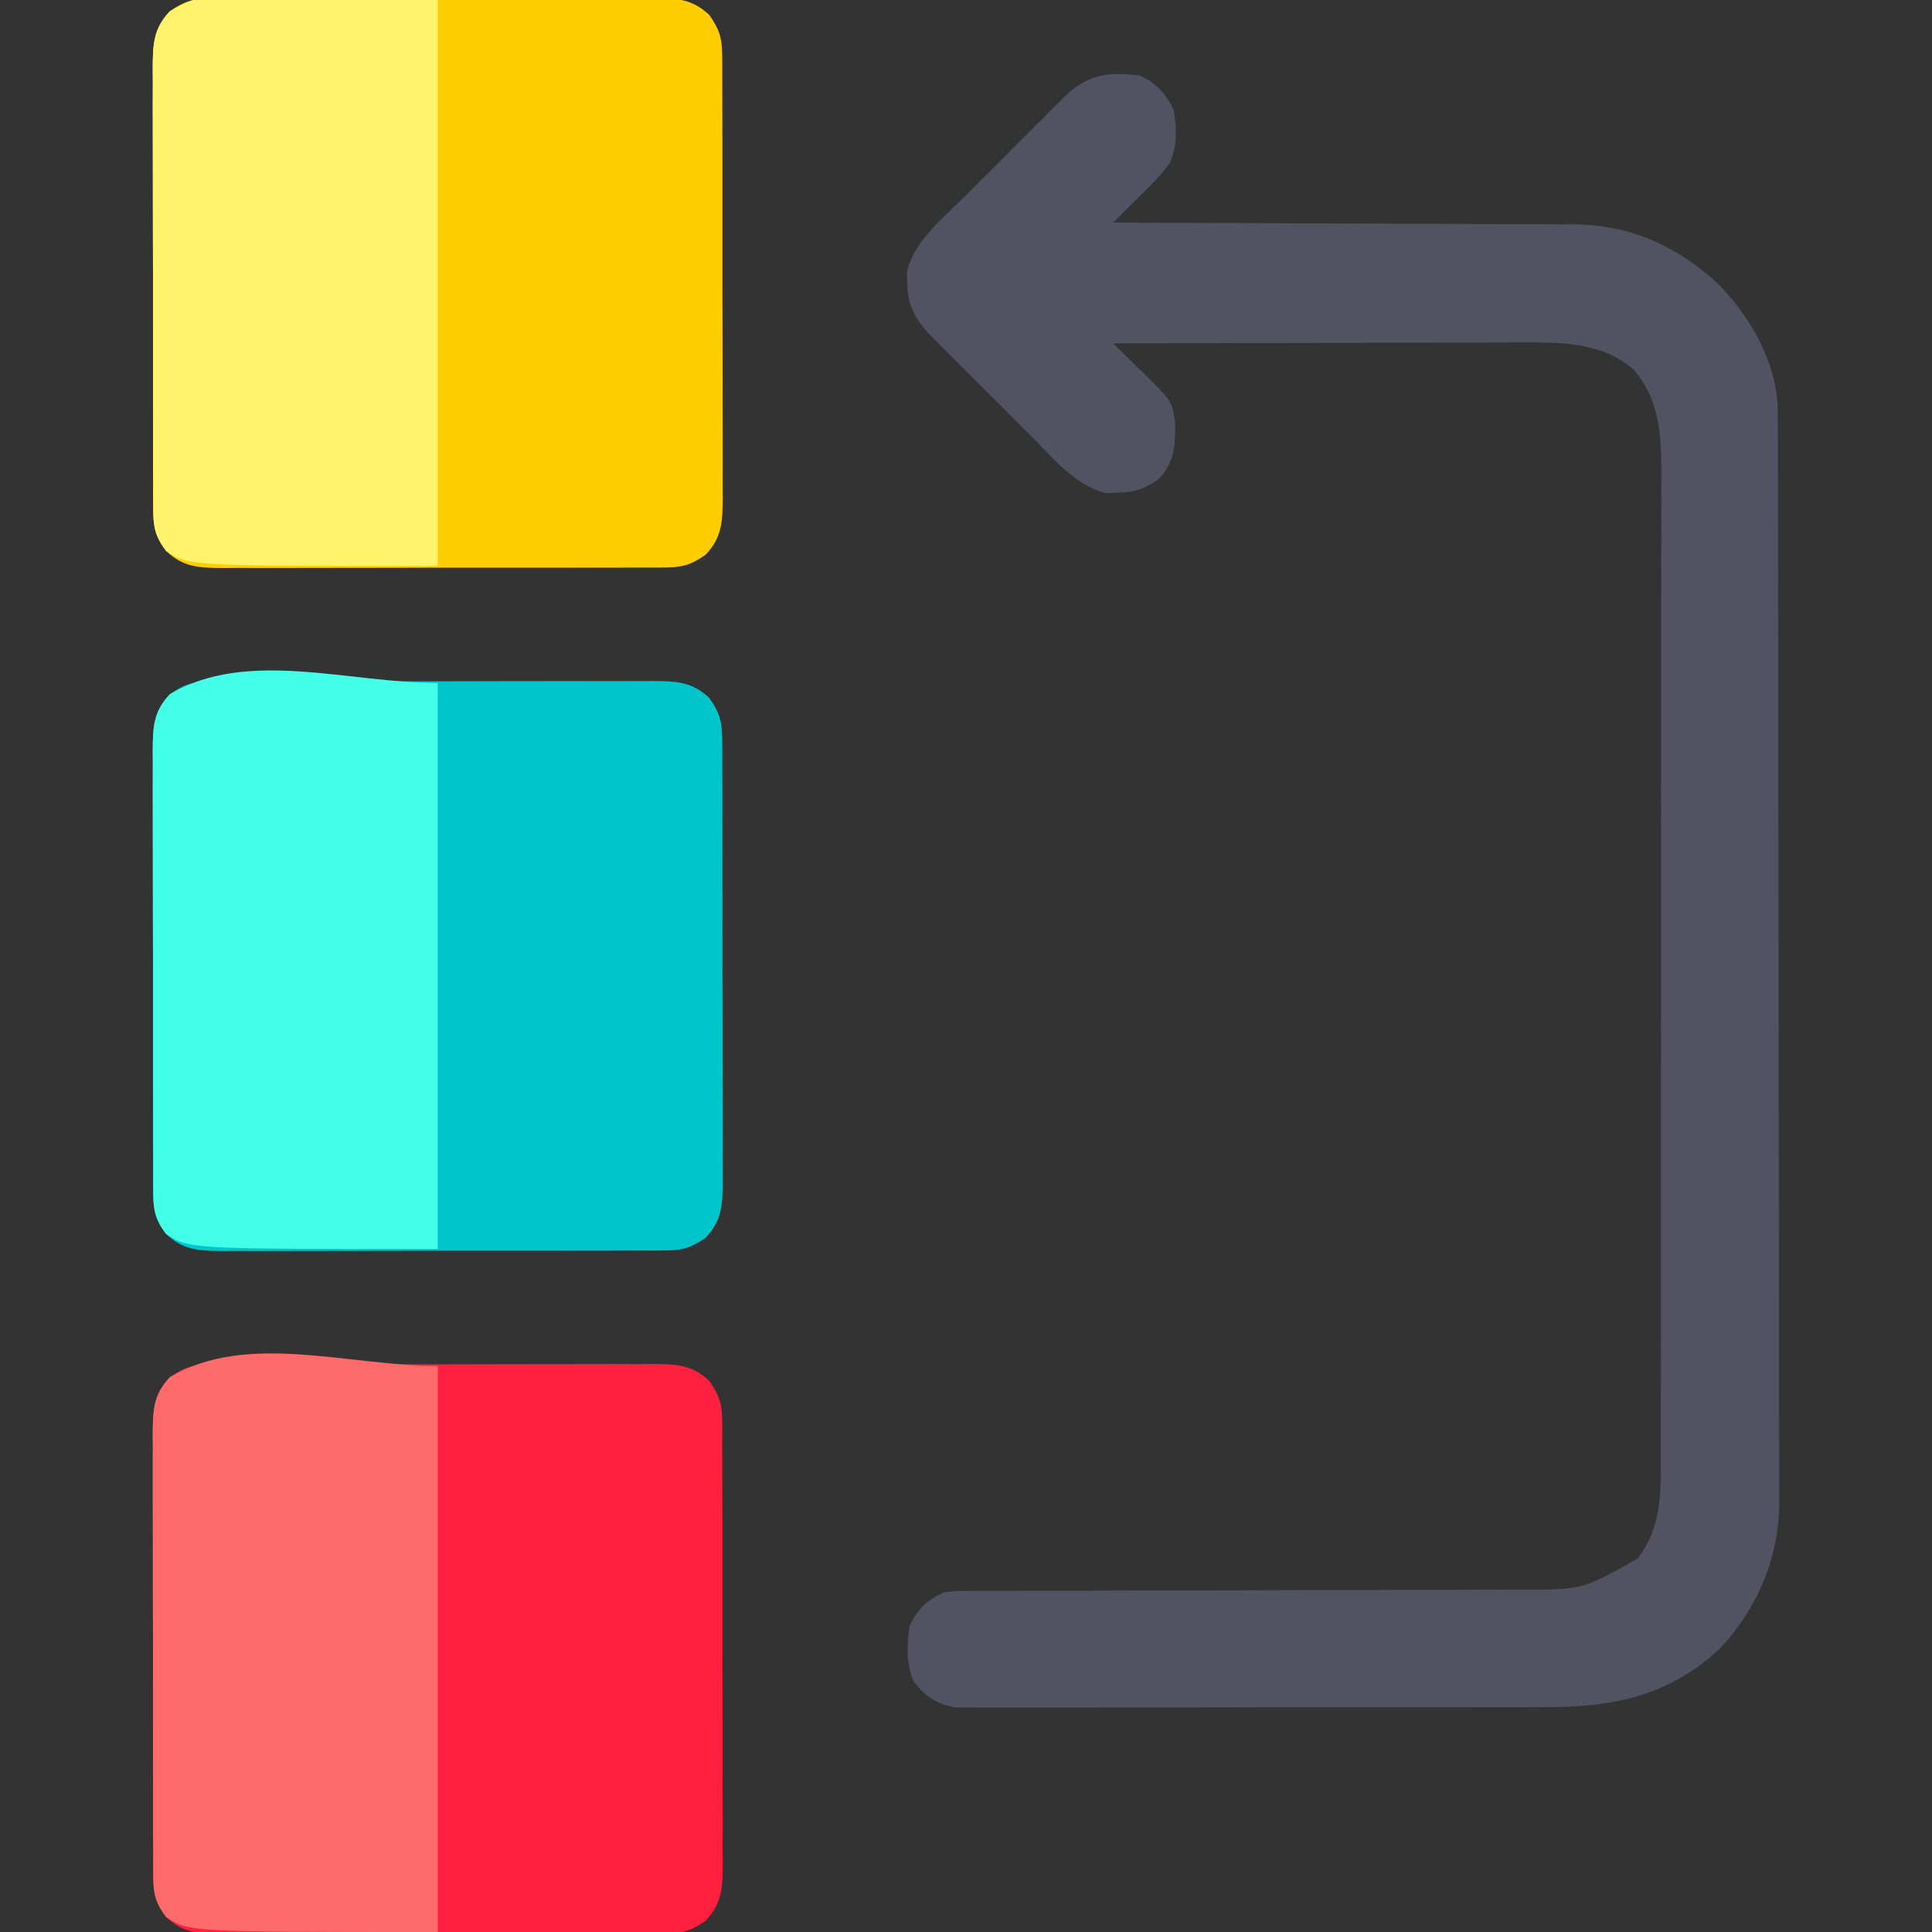<?xml version="1.0" encoding="UTF-8"?>
<svg version="1.1" xmlns="http://www.w3.org/2000/svg" width="512" height="512">
<rect width="100%" height="100%" fill="#333333" stroke="none"/>
<path d="M0 0 C4.622 2.189 6.712 4.501 9 9 C9.851 13.784 10.033 18.711 8.004 23.207 C5.072 27.286 1.322 30.705 -2.227 34.242 C-3.122 35.135 -4.017 36.029 -4.94 36.949 C-5.62 37.626 -6.3 38.303 -7 39 C-6.331 39.001 -5.662 39.003 -4.972 39.004 C11.356 39.042 27.683 39.101 44.01 39.184 C51.906 39.224 59.802 39.256 67.698 39.271 C74.585 39.284 81.472 39.311 88.359 39.355 C92.001 39.377 95.643 39.393 99.285 39.392 C103.364 39.391 107.442 39.421 111.521 39.454 C112.712 39.449 113.903 39.444 115.13 39.439 C130.244 39.625 142.716 45.287 153.645 55.555 C162.245 64.483 169.11 76.561 169.134 89.206 C169.139 90.266 169.143 91.325 169.148 92.417 C169.148 93.58 169.147 94.743 169.147 95.941 C169.151 97.178 169.155 98.414 169.158 99.688 C169.167 103.122 169.172 106.556 169.175 109.989 C169.179 113.692 169.188 117.395 169.197 121.098 C169.217 130.043 169.227 138.988 169.236 147.933 C169.24 152.147 169.245 156.361 169.251 160.576 C169.268 174.589 169.282 188.603 169.289 202.617 C169.291 206.253 169.293 209.889 169.295 213.525 C169.296 214.429 169.296 215.333 169.297 216.264 C169.305 230.896 169.33 245.528 169.363 260.16 C169.396 275.189 169.414 290.218 169.417 305.248 C169.419 313.683 169.428 322.118 169.453 330.554 C169.475 337.74 169.483 344.926 169.474 352.112 C169.469 355.775 169.471 359.438 169.49 363.101 C169.511 367.082 169.501 371.062 169.488 375.043 C169.499 376.188 169.51 377.333 169.521 378.513 C169.407 392.923 163.713 406.157 153.938 416.75 C140.463 429.397 125.596 432.457 107.712 432.404 C105.976 432.41 104.241 432.417 102.505 432.425 C97.818 432.443 93.13 432.442 88.442 432.436 C84.523 432.433 80.604 432.439 76.684 432.445 C67.44 432.459 58.197 432.457 48.953 432.446 C39.422 432.435 29.891 432.449 20.361 432.475 C12.166 432.498 3.971 432.504 -4.223 432.498 C-9.113 432.495 -14.002 432.497 -18.892 432.515 C-23.485 432.53 -28.078 432.526 -32.671 432.507 C-34.355 432.504 -36.04 432.507 -37.724 432.517 C-40.025 432.53 -42.325 432.519 -44.626 432.501 C-46.556 432.501 -46.556 432.501 -48.525 432.501 C-53.571 431.774 -56.743 429.619 -59.848 425.621 C-61.936 420.872 -61.619 416.078 -61 411 C-58.819 406.396 -56.52 404.228 -52 402 C-48.817 401.621 -48.817 401.621 -45.157 401.615 C-44.481 401.609 -43.806 401.604 -43.109 401.599 C-40.852 401.585 -38.595 401.592 -36.337 401.599 C-34.715 401.594 -33.094 401.587 -31.472 401.578 C-27.983 401.563 -24.493 401.557 -21.004 401.559 C-15.481 401.561 -9.959 401.541 -4.436 401.519 C6.296 401.478 17.027 401.459 27.76 401.442 C41.405 401.42 55.051 401.386 68.697 401.335 C74.182 401.315 79.666 401.306 85.15 401.304 C88.57 401.301 91.991 401.291 95.411 401.278 C96.991 401.273 98.57 401.273 100.15 401.275 C117.379 401.328 117.379 401.328 132 393 C138.428 384.582 138.148 375.669 138.134 365.513 C138.137 363.786 138.137 363.786 138.141 362.025 C138.146 358.842 138.147 355.66 138.145 352.478 C138.145 349.041 138.151 345.604 138.155 342.167 C138.164 335.439 138.166 328.71 138.167 321.982 C138.168 316.512 138.17 311.041 138.173 305.571 C138.182 290.053 138.186 274.535 138.185 259.016 C138.185 258.18 138.185 257.344 138.185 256.483 C138.185 255.227 138.185 255.227 138.185 253.946 C138.185 240.38 138.194 226.813 138.208 213.246 C138.223 199.307 138.23 185.368 138.229 171.429 C138.229 163.607 138.231 155.785 138.242 147.963 C138.251 141.304 138.253 134.644 138.247 127.985 C138.243 124.589 138.244 121.194 138.252 117.799 C138.26 114.113 138.255 110.427 138.247 106.741 C138.255 105.142 138.255 105.142 138.263 103.51 C138.219 94.118 137.323 85.35 131 78 C122.633 70.802 112.421 70.704 101.871 70.773 C100.689 70.773 99.508 70.772 98.291 70.772 C94.411 70.773 90.532 70.789 86.652 70.805 C83.952 70.81 81.252 70.811 78.552 70.813 C72.188 70.819 65.824 70.836 59.461 70.856 C52.21 70.878 44.96 70.889 37.709 70.899 C22.806 70.92 7.903 70.955 -7 71 C-6.096 71.88 -5.193 72.761 -4.262 73.668 C-3.07 74.841 -1.879 76.014 -0.688 77.188 C-0.093 77.766 0.502 78.344 1.115 78.939 C8.603 86.344 8.603 86.344 9.434 91.902 C9.442 98.051 9.447 102.313 5 107 C1.334 109.599 -1.325 110.474 -5.812 110.562 C-7.276 110.626 -7.276 110.626 -8.77 110.691 C-16.95 108.941 -23.294 101.001 -28.988 95.277 C-30.226 94.043 -30.226 94.043 -31.488 92.783 C-33.219 91.053 -34.948 89.321 -36.674 87.587 C-39.315 84.935 -41.966 82.294 -44.619 79.654 C-46.305 77.967 -47.991 76.279 -49.676 74.59 C-50.466 73.803 -51.257 73.017 -52.072 72.206 C-52.806 71.465 -53.541 70.724 -54.298 69.961 C-55.265 68.992 -55.265 68.992 -56.25 68.004 C-59.82 63.916 -61.455 60.632 -61.562 55.188 C-61.605 54.212 -61.648 53.236 -61.691 52.23 C-59.941 44.05 -52.001 37.706 -46.277 32.012 C-45.454 31.187 -44.631 30.362 -43.783 29.512 C-42.053 27.781 -40.321 26.052 -38.587 24.326 C-35.935 21.685 -33.294 19.034 -30.654 16.381 C-28.967 14.695 -27.279 13.009 -25.59 11.324 C-24.803 10.534 -24.017 9.743 -23.206 8.928 C-22.465 8.194 -21.724 7.459 -20.961 6.702 C-20.315 6.058 -19.669 5.413 -19.004 4.75 C-13.003 -0.49 -7.74 -0.944 0 0 Z " fill="#525262" transform="translate(302,20)"/>
<path d="M0 0 C1.109 -0.01 2.218 -0.02 3.36 -0.03 C5.171 -0.023 5.171 -0.023 7.017 -0.016 C8.296 -0.023 9.575 -0.03 10.892 -0.037 C14.392 -0.055 17.892 -0.054 21.392 -0.048 C24.317 -0.045 27.242 -0.051 30.167 -0.057 C37.068 -0.071 43.97 -0.07 50.872 -0.058 C57.986 -0.047 65.099 -0.061 72.213 -0.088 C78.326 -0.11 84.44 -0.117 90.554 -0.111 C94.203 -0.107 97.852 -0.11 101.5 -0.127 C105.57 -0.145 109.639 -0.131 113.709 -0.114 C115.516 -0.129 115.516 -0.129 117.36 -0.143 C123.481 -0.089 127.773 -0.051 132.428 4.388 C135.012 8.035 135.804 10.508 135.816 14.96 C135.825 16.069 135.835 17.178 135.846 18.32 C135.841 19.527 135.837 20.734 135.832 21.977 C135.839 23.256 135.846 24.534 135.853 25.852 C135.871 29.352 135.869 32.852 135.864 36.352 C135.861 39.277 135.867 42.202 135.873 45.126 C135.887 52.028 135.885 58.93 135.874 65.832 C135.862 72.945 135.877 80.059 135.903 87.172 C135.925 93.286 135.932 99.4 135.926 105.514 C135.923 109.163 135.925 112.812 135.942 116.46 C135.961 120.53 135.947 124.599 135.93 128.669 C135.944 130.476 135.944 130.476 135.959 132.32 C135.905 138.441 135.866 142.733 131.428 147.388 C127.78 149.972 125.308 150.764 120.856 150.775 C119.747 150.785 118.638 150.795 117.496 150.805 C116.289 150.801 115.082 150.796 113.838 150.792 C112.56 150.799 111.281 150.805 109.964 150.813 C106.464 150.83 102.964 150.829 99.464 150.824 C96.539 150.82 93.614 150.827 90.689 150.833 C83.787 150.847 76.886 150.845 69.984 150.834 C62.87 150.822 55.757 150.836 48.643 150.863 C42.529 150.885 36.415 150.892 30.301 150.886 C26.653 150.883 23.004 150.885 19.355 150.902 C15.286 150.921 11.217 150.907 7.147 150.889 C5.34 150.904 5.34 150.904 3.496 150.919 C-2.626 150.865 -6.917 150.826 -11.572 146.388 C-14.156 142.74 -14.949 140.268 -14.96 135.816 C-14.97 134.707 -14.98 133.598 -14.99 132.455 C-14.985 131.248 -14.981 130.042 -14.976 128.798 C-14.983 127.52 -14.99 126.241 -14.997 124.924 C-15.015 121.424 -15.014 117.924 -15.008 114.424 C-15.005 111.499 -15.011 108.574 -15.017 105.649 C-15.031 98.747 -15.03 91.845 -15.018 84.944 C-15.007 77.83 -15.021 70.717 -15.048 63.603 C-15.07 57.489 -15.076 51.375 -15.07 45.261 C-15.067 41.612 -15.07 37.964 -15.087 34.315 C-15.105 30.245 -15.091 26.176 -15.074 22.107 C-15.084 20.902 -15.093 19.697 -15.103 18.456 C-15.049 12.334 -15.01 8.043 -10.572 3.388 C-6.924 0.804 -4.452 0.011 0 0 Z " fill="#FF1F3E" transform="translate(55.572,361.612)"/>
<path d="M0 0 C1.109 -0.01 2.218 -0.02 3.36 -0.03 C5.171 -0.023 5.171 -0.023 7.017 -0.016 C8.296 -0.023 9.575 -0.03 10.892 -0.037 C14.392 -0.055 17.892 -0.054 21.392 -0.048 C24.317 -0.045 27.242 -0.051 30.167 -0.057 C37.068 -0.071 43.97 -0.07 50.872 -0.058 C57.986 -0.047 65.099 -0.061 72.213 -0.088 C78.326 -0.11 84.44 -0.117 90.554 -0.111 C94.203 -0.107 97.852 -0.11 101.5 -0.127 C105.57 -0.145 109.639 -0.131 113.709 -0.114 C115.516 -0.129 115.516 -0.129 117.36 -0.143 C123.481 -0.089 127.773 -0.051 132.428 4.388 C135.012 8.035 135.804 10.508 135.816 14.96 C135.825 16.069 135.835 17.178 135.846 18.32 C135.841 19.527 135.837 20.734 135.832 21.977 C135.839 23.256 135.846 24.534 135.853 25.852 C135.871 29.352 135.869 32.852 135.864 36.352 C135.861 39.277 135.867 42.202 135.873 45.126 C135.887 52.028 135.885 58.93 135.874 65.832 C135.862 72.945 135.877 80.059 135.903 87.172 C135.925 93.286 135.932 99.4 135.926 105.514 C135.923 109.163 135.925 112.812 135.942 116.46 C135.961 120.53 135.947 124.599 135.93 128.669 C135.944 130.476 135.944 130.476 135.959 132.32 C135.905 138.441 135.866 142.733 131.428 147.388 C127.78 149.972 125.308 150.764 120.856 150.775 C119.747 150.785 118.638 150.795 117.496 150.805 C116.289 150.801 115.082 150.796 113.838 150.792 C112.56 150.799 111.281 150.805 109.964 150.813 C106.464 150.83 102.964 150.829 99.464 150.824 C96.539 150.82 93.614 150.827 90.689 150.833 C83.787 150.847 76.886 150.845 69.984 150.834 C62.87 150.822 55.757 150.836 48.643 150.863 C42.529 150.885 36.415 150.892 30.301 150.886 C26.653 150.883 23.004 150.885 19.355 150.902 C15.286 150.921 11.217 150.907 7.147 150.889 C5.34 150.904 5.34 150.904 3.496 150.919 C-2.626 150.865 -6.917 150.826 -11.572 146.388 C-14.156 142.74 -14.949 140.268 -14.96 135.816 C-14.97 134.707 -14.98 133.598 -14.99 132.455 C-14.985 131.248 -14.981 130.042 -14.976 128.798 C-14.983 127.52 -14.99 126.241 -14.997 124.924 C-15.015 121.424 -15.014 117.924 -15.008 114.424 C-15.005 111.499 -15.011 108.574 -15.017 105.649 C-15.031 98.747 -15.03 91.845 -15.018 84.944 C-15.007 77.83 -15.021 70.717 -15.048 63.603 C-15.07 57.489 -15.076 51.375 -15.07 45.261 C-15.067 41.612 -15.07 37.964 -15.087 34.315 C-15.105 30.245 -15.091 26.176 -15.074 22.107 C-15.084 20.902 -15.093 19.697 -15.103 18.456 C-15.049 12.334 -15.01 8.043 -10.572 3.388 C-6.924 0.804 -4.452 0.011 0 0 Z " fill="#00C6CB" transform="translate(55.572,180.612)"/>
<path d="M0 0 C1.109 -0.01 2.218 -0.02 3.36 -0.03 C5.171 -0.023 5.171 -0.023 7.017 -0.016 C8.296 -0.023 9.575 -0.03 10.892 -0.037 C14.392 -0.055 17.892 -0.054 21.392 -0.048 C24.317 -0.045 27.242 -0.051 30.167 -0.057 C37.068 -0.071 43.97 -0.07 50.872 -0.058 C57.986 -0.047 65.099 -0.061 72.213 -0.088 C78.326 -0.11 84.44 -0.117 90.554 -0.111 C94.203 -0.107 97.852 -0.11 101.5 -0.127 C105.57 -0.145 109.639 -0.131 113.709 -0.114 C115.516 -0.129 115.516 -0.129 117.36 -0.143 C123.481 -0.089 127.773 -0.051 132.428 4.388 C135.012 8.035 135.804 10.508 135.816 14.96 C135.825 16.069 135.835 17.178 135.846 18.32 C135.841 19.527 135.837 20.734 135.832 21.977 C135.839 23.256 135.846 24.534 135.853 25.852 C135.871 29.352 135.869 32.852 135.864 36.352 C135.861 39.277 135.867 42.202 135.873 45.126 C135.887 52.028 135.885 58.93 135.874 65.832 C135.862 72.945 135.877 80.059 135.903 87.172 C135.925 93.286 135.932 99.4 135.926 105.514 C135.923 109.163 135.925 112.812 135.942 116.46 C135.961 120.53 135.947 124.599 135.93 128.669 C135.944 130.476 135.944 130.476 135.959 132.32 C135.905 138.441 135.866 142.733 131.428 147.388 C127.78 149.972 125.308 150.764 120.856 150.775 C119.747 150.785 118.638 150.795 117.496 150.805 C116.289 150.801 115.082 150.796 113.838 150.792 C112.56 150.799 111.281 150.805 109.964 150.813 C106.464 150.83 102.964 150.829 99.464 150.824 C96.539 150.82 93.614 150.827 90.689 150.833 C83.787 150.847 76.886 150.845 69.984 150.834 C62.87 150.822 55.757 150.836 48.643 150.863 C42.529 150.885 36.415 150.892 30.301 150.886 C26.653 150.883 23.004 150.885 19.355 150.902 C15.286 150.921 11.217 150.907 7.147 150.889 C5.34 150.904 5.34 150.904 3.496 150.919 C-2.626 150.865 -6.917 150.826 -11.572 146.388 C-14.156 142.74 -14.949 140.268 -14.96 135.816 C-14.97 134.707 -14.98 133.598 -14.99 132.455 C-14.985 131.248 -14.981 130.042 -14.976 128.798 C-14.983 127.52 -14.99 126.241 -14.997 124.924 C-15.015 121.424 -15.014 117.924 -15.008 114.424 C-15.005 111.499 -15.011 108.574 -15.017 105.649 C-15.031 98.747 -15.03 91.845 -15.018 84.944 C-15.007 77.83 -15.021 70.717 -15.048 63.603 C-15.07 57.489 -15.076 51.375 -15.07 45.261 C-15.067 41.612 -15.07 37.964 -15.087 34.315 C-15.105 30.245 -15.091 26.176 -15.074 22.107 C-15.084 20.902 -15.093 19.697 -15.103 18.456 C-15.049 12.334 -15.01 8.043 -10.572 3.388 C-6.924 0.804 -4.452 0.011 0 0 Z " fill="#FFCD00" transform="translate(55.572,-0.388)"/>
<path d="M0 0 C0 49.5 0 99 0 150 C-66 150 -66 150 -72 146 C-74.741 142.443 -75.376 139.875 -75.388 135.428 C-75.398 134.319 -75.407 133.21 -75.418 132.068 C-75.413 130.861 -75.409 129.654 -75.404 128.41 C-75.411 127.132 -75.418 125.853 -75.425 124.536 C-75.443 121.036 -75.442 117.536 -75.436 114.036 C-75.433 111.111 -75.439 108.186 -75.445 105.261 C-75.459 98.359 -75.457 91.458 -75.446 84.556 C-75.435 77.442 -75.449 70.329 -75.475 63.215 C-75.498 57.101 -75.504 50.988 -75.498 44.874 C-75.495 41.225 -75.497 37.576 -75.515 33.927 C-75.533 29.858 -75.519 25.789 -75.502 21.719 C-75.511 20.514 -75.521 19.309 -75.531 18.068 C-75.477 11.947 -75.438 7.655 -71 3 C-50.688 -9.187 -23.688 0 0 0 Z " fill="#FF6B6B" transform="translate(116,362)"/>
<path d="M0 0 C0 49.5 0 99 0 150 C-66 150 -66 150 -72 146 C-74.741 142.443 -75.376 139.875 -75.388 135.428 C-75.398 134.319 -75.407 133.21 -75.418 132.068 C-75.413 130.861 -75.409 129.654 -75.404 128.41 C-75.411 127.132 -75.418 125.853 -75.425 124.536 C-75.443 121.036 -75.442 117.536 -75.436 114.036 C-75.433 111.111 -75.439 108.186 -75.445 105.261 C-75.459 98.359 -75.457 91.458 -75.446 84.556 C-75.435 77.442 -75.449 70.329 -75.475 63.215 C-75.498 57.101 -75.504 50.988 -75.498 44.874 C-75.495 41.225 -75.497 37.576 -75.515 33.927 C-75.533 29.858 -75.519 25.789 -75.502 21.719 C-75.511 20.514 -75.521 19.309 -75.531 18.068 C-75.477 11.947 -75.438 7.655 -71 3 C-50.688 -9.187 -23.688 0 0 0 Z " fill="#44FFE8" transform="translate(116,181)"/>
<path d="M0 0 C0 49.5 0 99 0 150 C-66 150 -66 150 -72 146 C-74.741 142.443 -75.376 139.875 -75.388 135.428 C-75.398 134.319 -75.407 133.21 -75.418 132.068 C-75.413 130.861 -75.409 129.654 -75.404 128.41 C-75.411 127.132 -75.418 125.853 -75.425 124.536 C-75.443 121.036 -75.442 117.536 -75.436 114.036 C-75.433 111.111 -75.439 108.186 -75.445 105.261 C-75.459 98.359 -75.457 91.458 -75.446 84.556 C-75.435 77.442 -75.449 70.329 -75.475 63.215 C-75.498 57.101 -75.504 50.988 -75.498 44.874 C-75.495 41.225 -75.497 37.576 -75.515 33.927 C-75.533 29.858 -75.519 25.789 -75.502 21.719 C-75.511 20.514 -75.521 19.309 -75.531 18.068 C-75.477 11.947 -75.438 7.655 -71 3 C-50.688 -9.187 -23.688 0 0 0 Z " fill="#FFF36B" transform="translate(116,0)"/>
</svg>

